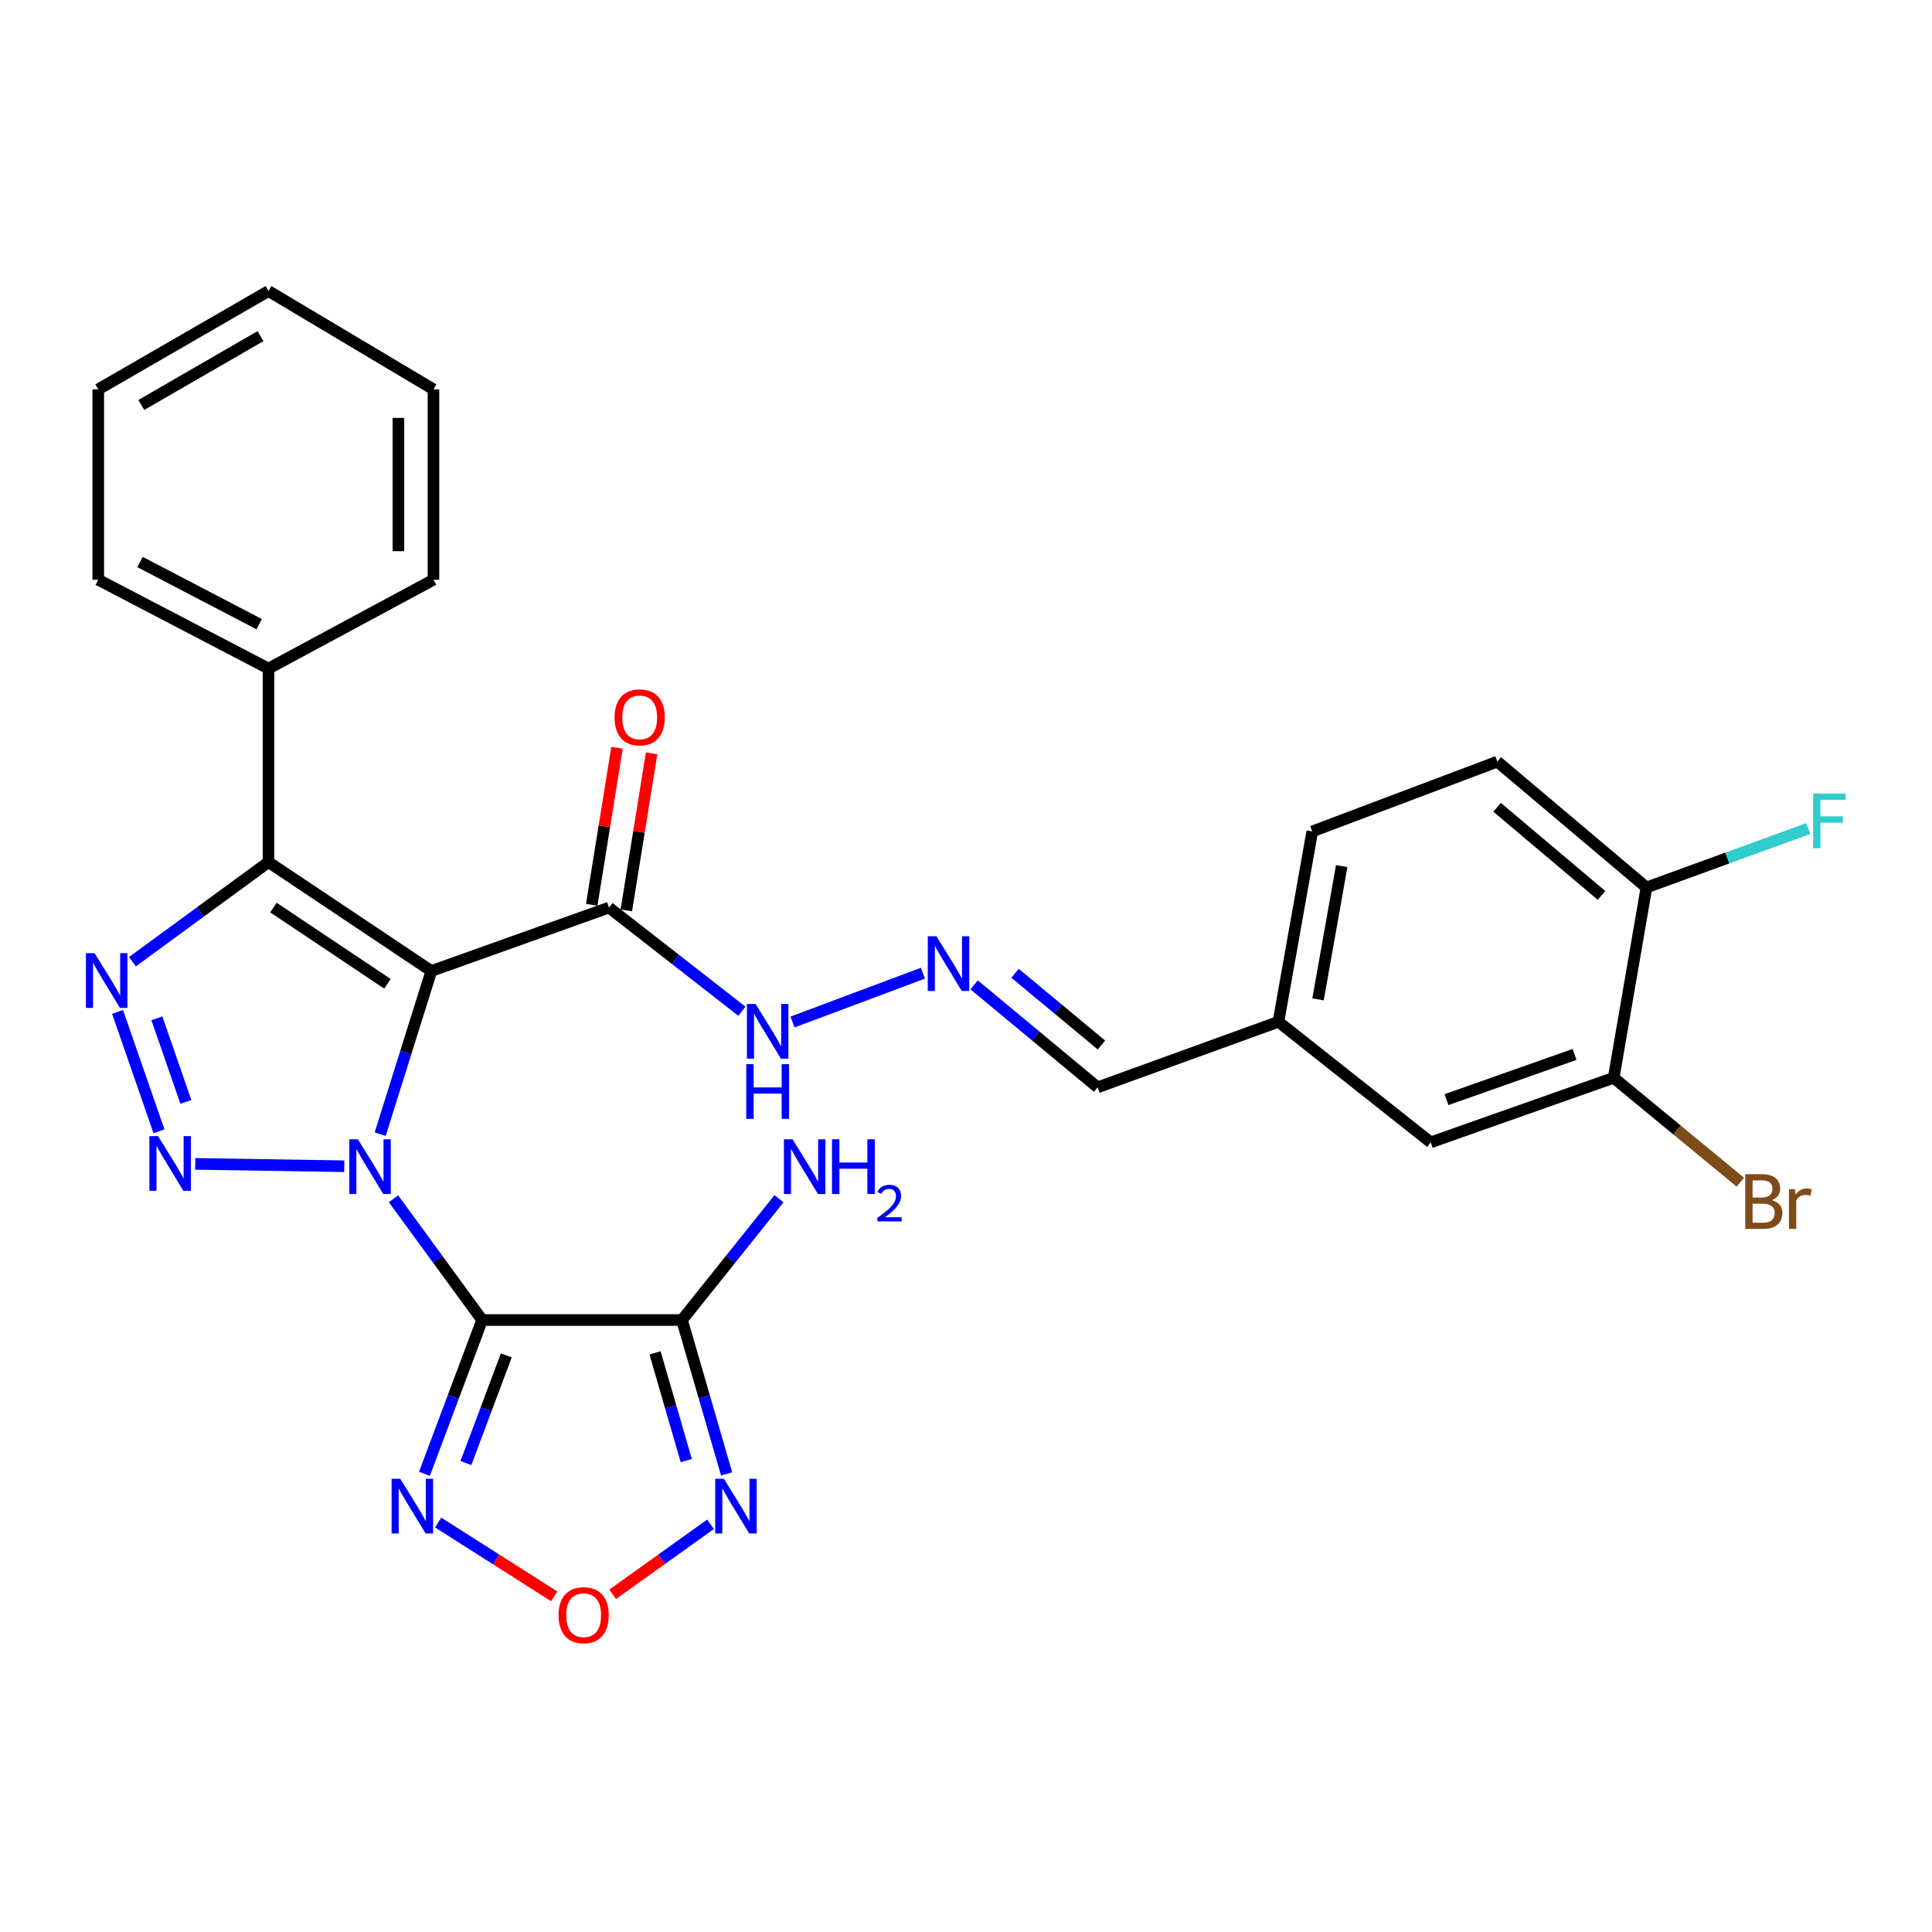 <?xml version='1.0' encoding='iso-8859-1'?>
<svg version='1.1' baseProfile='full'
              xmlns='http://www.w3.org/2000/svg'
                      xmlns:rdkit='http://www.rdkit.org/xml'
                      xmlns:xlink='http://www.w3.org/1999/xlink'
                  xml:space='preserve'
width='1000px' height='1000px' viewBox='0 0 1000 1000'>
<!-- END OF HEADER -->
<rect style='opacity:1.0;fill:#FFFFFF;stroke:none' width='1000' height='1000' x='0' y='0'> </rect>
<path class='bond-0' d='M 196.787,587.041 L 210.029,544.813' style='fill:none;fill-rule:evenodd;stroke:#0000FF;stroke-width:6px;stroke-linecap:butt;stroke-linejoin:miter;stroke-opacity:1' />
<path class='bond-0' d='M 210.029,544.813 L 223.27,502.584' style='fill:none;fill-rule:evenodd;stroke:#000000;stroke-width:6px;stroke-linecap:butt;stroke-linejoin:miter;stroke-opacity:1' />
<path class='bond-1' d='M 203.665,620.473 L 226.609,651.854' style='fill:none;fill-rule:evenodd;stroke:#0000FF;stroke-width:6px;stroke-linecap:butt;stroke-linejoin:miter;stroke-opacity:1' />
<path class='bond-1' d='M 226.609,651.854 L 249.552,683.236' style='fill:none;fill-rule:evenodd;stroke:#000000;stroke-width:6px;stroke-linecap:butt;stroke-linejoin:miter;stroke-opacity:1' />
<path class='bond-2' d='M 178.189,603.644 L 101.062,602.427' style='fill:none;fill-rule:evenodd;stroke:#0000FF;stroke-width:6px;stroke-linecap:butt;stroke-linejoin:miter;stroke-opacity:1' />
<path class='bond-3' d='M 223.27,502.584 L 138.971,446.22' style='fill:none;fill-rule:evenodd;stroke:#000000;stroke-width:6px;stroke-linecap:butt;stroke-linejoin:miter;stroke-opacity:1' />
<path class='bond-3' d='M 200.542,509.209 L 141.533,469.754' style='fill:none;fill-rule:evenodd;stroke:#000000;stroke-width:6px;stroke-linecap:butt;stroke-linejoin:miter;stroke-opacity:1' />
<path class='bond-8' d='M 223.27,502.584 L 315.228,469.761' style='fill:none;fill-rule:evenodd;stroke:#000000;stroke-width:6px;stroke-linecap:butt;stroke-linejoin:miter;stroke-opacity:1' />
<path class='bond-5' d='M 249.552,683.236 L 352.999,683.236' style='fill:none;fill-rule:evenodd;stroke:#000000;stroke-width:6px;stroke-linecap:butt;stroke-linejoin:miter;stroke-opacity:1' />
<path class='bond-6' d='M 249.552,683.236 L 234.626,723.036' style='fill:none;fill-rule:evenodd;stroke:#000000;stroke-width:6px;stroke-linecap:butt;stroke-linejoin:miter;stroke-opacity:1' />
<path class='bond-6' d='M 234.626,723.036 L 219.699,762.835' style='fill:none;fill-rule:evenodd;stroke:#0000FF;stroke-width:6px;stroke-linecap:butt;stroke-linejoin:miter;stroke-opacity:1' />
<path class='bond-6' d='M 262.059,701.545 L 251.61,729.405' style='fill:none;fill-rule:evenodd;stroke:#000000;stroke-width:6px;stroke-linecap:butt;stroke-linejoin:miter;stroke-opacity:1' />
<path class='bond-6' d='M 251.61,729.405 L 241.162,757.265' style='fill:none;fill-rule:evenodd;stroke:#0000FF;stroke-width:6px;stroke-linecap:butt;stroke-linejoin:miter;stroke-opacity:1' />
<path class='bond-4' d='M 82.286,585.556 L 60.845,523.757' style='fill:none;fill-rule:evenodd;stroke:#0000FF;stroke-width:6px;stroke-linecap:butt;stroke-linejoin:miter;stroke-opacity:1' />
<path class='bond-4' d='M 96.208,570.34 L 81.198,527.081' style='fill:none;fill-rule:evenodd;stroke:#0000FF;stroke-width:6px;stroke-linecap:butt;stroke-linejoin:miter;stroke-opacity:1' />
<path class='bond-12' d='M 138.971,446.22 L 138.971,346.049' style='fill:none;fill-rule:evenodd;stroke:#000000;stroke-width:6px;stroke-linecap:butt;stroke-linejoin:miter;stroke-opacity:1' />
<path class='bond-29' d='M 138.971,446.22 L 103.761,471.995' style='fill:none;fill-rule:evenodd;stroke:#000000;stroke-width:6px;stroke-linecap:butt;stroke-linejoin:miter;stroke-opacity:1' />
<path class='bond-29' d='M 103.761,471.995 L 68.55,497.771' style='fill:none;fill-rule:evenodd;stroke:#0000FF;stroke-width:6px;stroke-linecap:butt;stroke-linejoin:miter;stroke-opacity:1' />
<path class='bond-7' d='M 352.999,683.236 L 364.55,723.068' style='fill:none;fill-rule:evenodd;stroke:#000000;stroke-width:6px;stroke-linecap:butt;stroke-linejoin:miter;stroke-opacity:1' />
<path class='bond-7' d='M 364.55,723.068 L 376.101,762.9' style='fill:none;fill-rule:evenodd;stroke:#0000FF;stroke-width:6px;stroke-linecap:butt;stroke-linejoin:miter;stroke-opacity:1' />
<path class='bond-7' d='M 339.042,700.237 L 347.128,728.12' style='fill:none;fill-rule:evenodd;stroke:#000000;stroke-width:6px;stroke-linecap:butt;stroke-linejoin:miter;stroke-opacity:1' />
<path class='bond-7' d='M 347.128,728.12 L 355.214,756.003' style='fill:none;fill-rule:evenodd;stroke:#0000FF;stroke-width:6px;stroke-linecap:butt;stroke-linejoin:miter;stroke-opacity:1' />
<path class='bond-16' d='M 352.999,683.236 L 378.103,651.848' style='fill:none;fill-rule:evenodd;stroke:#000000;stroke-width:6px;stroke-linecap:butt;stroke-linejoin:miter;stroke-opacity:1' />
<path class='bond-16' d='M 378.103,651.848 L 403.207,620.46' style='fill:none;fill-rule:evenodd;stroke:#0000FF;stroke-width:6px;stroke-linecap:butt;stroke-linejoin:miter;stroke-opacity:1' />
<path class='bond-9' d='M 226.791,788.066 L 256.828,807.162' style='fill:none;fill-rule:evenodd;stroke:#0000FF;stroke-width:6px;stroke-linecap:butt;stroke-linejoin:miter;stroke-opacity:1' />
<path class='bond-9' d='M 256.828,807.162 L 286.866,826.259' style='fill:none;fill-rule:evenodd;stroke:#FF0000;stroke-width:6px;stroke-linecap:butt;stroke-linejoin:miter;stroke-opacity:1' />
<path class='bond-30' d='M 367.771,788.98 L 342.443,807.091' style='fill:none;fill-rule:evenodd;stroke:#0000FF;stroke-width:6px;stroke-linecap:butt;stroke-linejoin:miter;stroke-opacity:1' />
<path class='bond-30' d='M 342.443,807.091 L 317.115,825.202' style='fill:none;fill-rule:evenodd;stroke:#FF0000;stroke-width:6px;stroke-linecap:butt;stroke-linejoin:miter;stroke-opacity:1' />
<path class='bond-13' d='M 315.228,469.761 L 349.613,496.584' style='fill:none;fill-rule:evenodd;stroke:#000000;stroke-width:6px;stroke-linecap:butt;stroke-linejoin:miter;stroke-opacity:1' />
<path class='bond-13' d='M 349.613,496.584 L 383.997,523.406' style='fill:none;fill-rule:evenodd;stroke:#0000FF;stroke-width:6px;stroke-linecap:butt;stroke-linejoin:miter;stroke-opacity:1' />
<path class='bond-15' d='M 324.182,471.204 L 330.729,430.567' style='fill:none;fill-rule:evenodd;stroke:#000000;stroke-width:6px;stroke-linecap:butt;stroke-linejoin:miter;stroke-opacity:1' />
<path class='bond-15' d='M 330.729,430.567 L 337.275,389.93' style='fill:none;fill-rule:evenodd;stroke:#FF0000;stroke-width:6px;stroke-linecap:butt;stroke-linejoin:miter;stroke-opacity:1' />
<path class='bond-15' d='M 306.274,468.319 L 312.82,427.682' style='fill:none;fill-rule:evenodd;stroke:#000000;stroke-width:6px;stroke-linecap:butt;stroke-linejoin:miter;stroke-opacity:1' />
<path class='bond-15' d='M 312.82,427.682 L 319.366,387.045' style='fill:none;fill-rule:evenodd;stroke:#FF0000;stroke-width:6px;stroke-linecap:butt;stroke-linejoin:miter;stroke-opacity:1' />
<path class='bond-10' d='M 477.713,503.722 L 410.226,528.99' style='fill:none;fill-rule:evenodd;stroke:#0000FF;stroke-width:6px;stroke-linecap:butt;stroke-linejoin:miter;stroke-opacity:1' />
<path class='bond-19' d='M 504.198,509.759 L 536.157,536.284' style='fill:none;fill-rule:evenodd;stroke:#0000FF;stroke-width:6px;stroke-linecap:butt;stroke-linejoin:miter;stroke-opacity:1' />
<path class='bond-19' d='M 536.157,536.284 L 568.116,562.808' style='fill:none;fill-rule:evenodd;stroke:#000000;stroke-width:6px;stroke-linecap:butt;stroke-linejoin:miter;stroke-opacity:1' />
<path class='bond-19' d='M 525.371,503.758 L 547.742,522.325' style='fill:none;fill-rule:evenodd;stroke:#0000FF;stroke-width:6px;stroke-linecap:butt;stroke-linejoin:miter;stroke-opacity:1' />
<path class='bond-19' d='M 547.742,522.325 L 570.113,540.892' style='fill:none;fill-rule:evenodd;stroke:#000000;stroke-width:6px;stroke-linecap:butt;stroke-linejoin:miter;stroke-opacity:1' />
<path class='bond-11' d='M 835.233,557.86 L 740.534,591.287' style='fill:none;fill-rule:evenodd;stroke:#000000;stroke-width:6px;stroke-linecap:butt;stroke-linejoin:miter;stroke-opacity:1' />
<path class='bond-11' d='M 814.99,545.769 L 748.701,569.168' style='fill:none;fill-rule:evenodd;stroke:#000000;stroke-width:6px;stroke-linecap:butt;stroke-linejoin:miter;stroke-opacity:1' />
<path class='bond-21' d='M 835.233,557.86 L 868.023,584.885' style='fill:none;fill-rule:evenodd;stroke:#000000;stroke-width:6px;stroke-linecap:butt;stroke-linejoin:miter;stroke-opacity:1' />
<path class='bond-21' d='M 868.023,584.885 L 900.814,611.91' style='fill:none;fill-rule:evenodd;stroke:#7F4C19;stroke-width:6px;stroke-linecap:butt;stroke-linejoin:miter;stroke-opacity:1' />
<path class='bond-32' d='M 835.233,557.86 L 852.204,459.351' style='fill:none;fill-rule:evenodd;stroke:#000000;stroke-width:6px;stroke-linecap:butt;stroke-linejoin:miter;stroke-opacity:1' />
<path class='bond-24' d='M 138.971,346.049 L 50.852,300.075' style='fill:none;fill-rule:evenodd;stroke:#000000;stroke-width:6px;stroke-linecap:butt;stroke-linejoin:miter;stroke-opacity:1' />
<path class='bond-24' d='M 134.143,323.07 L 72.46,290.888' style='fill:none;fill-rule:evenodd;stroke:#000000;stroke-width:6px;stroke-linecap:butt;stroke-linejoin:miter;stroke-opacity:1' />
<path class='bond-25' d='M 138.971,346.049 L 224.358,300.075' style='fill:none;fill-rule:evenodd;stroke:#000000;stroke-width:6px;stroke-linecap:butt;stroke-linejoin:miter;stroke-opacity:1' />
<path class='bond-14' d='M 852.204,459.351 L 775.019,394.22' style='fill:none;fill-rule:evenodd;stroke:#000000;stroke-width:6px;stroke-linecap:butt;stroke-linejoin:miter;stroke-opacity:1' />
<path class='bond-14' d='M 828.928,463.445 L 774.898,417.853' style='fill:none;fill-rule:evenodd;stroke:#000000;stroke-width:6px;stroke-linecap:butt;stroke-linejoin:miter;stroke-opacity:1' />
<path class='bond-22' d='M 852.204,459.351 L 894.079,444.105' style='fill:none;fill-rule:evenodd;stroke:#000000;stroke-width:6px;stroke-linecap:butt;stroke-linejoin:miter;stroke-opacity:1' />
<path class='bond-22' d='M 894.079,444.105 L 935.954,428.859' style='fill:none;fill-rule:evenodd;stroke:#33CCCC;stroke-width:6px;stroke-linecap:butt;stroke-linejoin:miter;stroke-opacity:1' />
<path class='bond-17' d='M 740.534,591.287 L 661.717,528.867' style='fill:none;fill-rule:evenodd;stroke:#000000;stroke-width:6px;stroke-linecap:butt;stroke-linejoin:miter;stroke-opacity:1' />
<path class='bond-18' d='M 775.019,394.22 L 679.232,430.348' style='fill:none;fill-rule:evenodd;stroke:#000000;stroke-width:6px;stroke-linecap:butt;stroke-linejoin:miter;stroke-opacity:1' />
<path class='bond-20' d='M 568.116,562.808 L 661.717,528.867' style='fill:none;fill-rule:evenodd;stroke:#000000;stroke-width:6px;stroke-linecap:butt;stroke-linejoin:miter;stroke-opacity:1' />
<path class='bond-23' d='M 661.717,528.867 L 679.232,430.348' style='fill:none;fill-rule:evenodd;stroke:#000000;stroke-width:6px;stroke-linecap:butt;stroke-linejoin:miter;stroke-opacity:1' />
<path class='bond-23' d='M 682.204,517.264 L 694.464,448.301' style='fill:none;fill-rule:evenodd;stroke:#000000;stroke-width:6px;stroke-linecap:butt;stroke-linejoin:miter;stroke-opacity:1' />
<path class='bond-27' d='M 50.852,300.075 L 50.852,201.536' style='fill:none;fill-rule:evenodd;stroke:#000000;stroke-width:6px;stroke-linecap:butt;stroke-linejoin:miter;stroke-opacity:1' />
<path class='bond-26' d='M 224.358,300.075 L 224.358,201.536' style='fill:none;fill-rule:evenodd;stroke:#000000;stroke-width:6px;stroke-linecap:butt;stroke-linejoin:miter;stroke-opacity:1' />
<path class='bond-26' d='M 206.219,285.294 L 206.219,216.317' style='fill:none;fill-rule:evenodd;stroke:#000000;stroke-width:6px;stroke-linecap:butt;stroke-linejoin:miter;stroke-opacity:1' />
<path class='bond-28' d='M 224.358,201.536 L 138.971,150.644' style='fill:none;fill-rule:evenodd;stroke:#000000;stroke-width:6px;stroke-linecap:butt;stroke-linejoin:miter;stroke-opacity:1' />
<path class='bond-31' d='M 50.852,201.536 L 138.971,150.644' style='fill:none;fill-rule:evenodd;stroke:#000000;stroke-width:6px;stroke-linecap:butt;stroke-linejoin:miter;stroke-opacity:1' />
<path class='bond-31' d='M 73.142,209.61 L 134.825,173.986' style='fill:none;fill-rule:evenodd;stroke:#000000;stroke-width:6px;stroke-linecap:butt;stroke-linejoin:miter;stroke-opacity:1' />
<path  class='atom-0' d='M 185.255 589.694
L 194.535 604.694
Q 195.455 606.174, 196.935 608.854
Q 198.415 611.534, 198.495 611.694
L 198.495 589.694
L 202.255 589.694
L 202.255 618.014
L 198.375 618.014
L 188.415 601.614
Q 187.255 599.694, 186.015 597.494
Q 184.815 595.294, 184.455 594.614
L 184.455 618.014
L 180.775 618.014
L 180.775 589.694
L 185.255 589.694
' fill='#0000FF'/>
<path  class='atom-3' d='M 81.809 588.062
L 91.089 603.062
Q 92.009 604.542, 93.489 607.222
Q 94.969 609.902, 95.049 610.062
L 95.049 588.062
L 98.809 588.062
L 98.809 616.382
L 94.929 616.382
L 84.969 599.982
Q 83.809 598.062, 82.569 595.862
Q 81.369 593.662, 81.009 592.982
L 81.009 616.382
L 77.329 616.382
L 77.329 588.062
L 81.809 588.062
' fill='#0000FF'/>
<path  class='atom-5' d='M 48.956 493.372
L 58.236 508.372
Q 59.156 509.852, 60.636 512.532
Q 62.115 515.212, 62.196 515.372
L 62.196 493.372
L 65.956 493.372
L 65.956 521.692
L 62.075 521.692
L 52.115 505.292
Q 50.956 503.372, 49.715 501.172
Q 48.516 498.972, 48.156 498.292
L 48.156 521.692
L 44.475 521.692
L 44.475 493.372
L 48.956 493.372
' fill='#0000FF'/>
<path  class='atom-7' d='M 207.164 765.408
L 216.444 780.408
Q 217.364 781.888, 218.844 784.568
Q 220.324 787.248, 220.404 787.408
L 220.404 765.408
L 224.164 765.408
L 224.164 793.728
L 220.284 793.728
L 210.324 777.328
Q 209.164 775.408, 207.924 773.208
Q 206.724 771.008, 206.364 770.328
L 206.364 793.728
L 202.684 793.728
L 202.684 765.408
L 207.164 765.408
' fill='#0000FF'/>
<path  class='atom-8' d='M 374.674 765.408
L 383.954 780.408
Q 384.874 781.888, 386.354 784.568
Q 387.834 787.248, 387.914 787.408
L 387.914 765.408
L 391.674 765.408
L 391.674 793.728
L 387.794 793.728
L 377.834 777.328
Q 376.674 775.408, 375.434 773.208
Q 374.234 771.008, 373.874 770.328
L 373.874 793.728
L 370.194 793.728
L 370.194 765.408
L 374.674 765.408
' fill='#0000FF'/>
<path  class='atom-10' d='M 289.097 836.022
Q 289.097 829.222, 292.457 825.422
Q 295.817 821.622, 302.097 821.622
Q 308.377 821.622, 311.737 825.422
Q 315.097 829.222, 315.097 836.022
Q 315.097 842.902, 311.697 846.822
Q 308.297 850.702, 302.097 850.702
Q 295.857 850.702, 292.457 846.822
Q 289.097 842.942, 289.097 836.022
M 302.097 847.502
Q 306.417 847.502, 308.737 844.622
Q 311.097 841.702, 311.097 836.022
Q 311.097 830.462, 308.737 827.662
Q 306.417 824.822, 302.097 824.822
Q 297.777 824.822, 295.417 827.622
Q 293.097 830.422, 293.097 836.022
Q 293.097 841.742, 295.417 844.622
Q 297.777 847.502, 302.097 847.502
' fill='#FF0000'/>
<path  class='atom-11' d='M 484.691 484.605
L 493.971 499.605
Q 494.891 501.085, 496.371 503.765
Q 497.851 506.445, 497.931 506.605
L 497.931 484.605
L 501.691 484.605
L 501.691 512.925
L 497.811 512.925
L 487.851 496.525
Q 486.691 494.605, 485.451 492.405
Q 484.251 490.205, 483.891 489.525
L 483.891 512.925
L 480.211 512.925
L 480.211 484.605
L 484.691 484.605
' fill='#0000FF'/>
<path  class='atom-14' d='M 391.08 519.655
L 400.36 534.655
Q 401.28 536.135, 402.76 538.815
Q 404.24 541.495, 404.32 541.655
L 404.32 519.655
L 408.08 519.655
L 408.08 547.975
L 404.2 547.975
L 394.24 531.575
Q 393.08 529.655, 391.84 527.455
Q 390.64 525.255, 390.28 524.575
L 390.28 547.975
L 386.6 547.975
L 386.6 519.655
L 391.08 519.655
' fill='#0000FF'/>
<path  class='atom-14' d='M 386.26 550.807
L 390.1 550.807
L 390.1 562.847
L 404.58 562.847
L 404.58 550.807
L 408.42 550.807
L 408.42 579.127
L 404.58 579.127
L 404.58 566.047
L 390.1 566.047
L 390.1 579.127
L 386.26 579.127
L 386.26 550.807
' fill='#0000FF'/>
<path  class='atom-16' d='M 318.1 371.313
Q 318.1 364.513, 321.46 360.713
Q 324.82 356.913, 331.1 356.913
Q 337.38 356.913, 340.74 360.713
Q 344.1 364.513, 344.1 371.313
Q 344.1 378.193, 340.7 382.113
Q 337.3 385.993, 331.1 385.993
Q 324.86 385.993, 321.46 382.113
Q 318.1 378.233, 318.1 371.313
M 331.1 382.793
Q 335.42 382.793, 337.74 379.913
Q 340.1 376.993, 340.1 371.313
Q 340.1 365.753, 337.74 362.953
Q 335.42 360.113, 331.1 360.113
Q 326.78 360.113, 324.42 362.913
Q 322.1 365.713, 322.1 371.313
Q 322.1 377.033, 324.42 379.913
Q 326.78 382.793, 331.1 382.793
' fill='#FF0000'/>
<path  class='atom-17' d='M 410.228 589.694
L 419.508 604.694
Q 420.428 606.174, 421.908 608.854
Q 423.388 611.534, 423.468 611.694
L 423.468 589.694
L 427.228 589.694
L 427.228 618.014
L 423.348 618.014
L 413.388 601.614
Q 412.228 599.694, 410.988 597.494
Q 409.788 595.294, 409.428 594.614
L 409.428 618.014
L 405.748 618.014
L 405.748 589.694
L 410.228 589.694
' fill='#0000FF'/>
<path  class='atom-17' d='M 430.628 589.694
L 434.468 589.694
L 434.468 601.734
L 448.948 601.734
L 448.948 589.694
L 452.788 589.694
L 452.788 618.014
L 448.948 618.014
L 448.948 604.934
L 434.468 604.934
L 434.468 618.014
L 430.628 618.014
L 430.628 589.694
' fill='#0000FF'/>
<path  class='atom-17' d='M 454.161 617.021
Q 454.847 615.252, 456.484 614.275
Q 458.121 613.272, 460.391 613.272
Q 463.216 613.272, 464.8 614.803
Q 466.384 616.334, 466.384 619.053
Q 466.384 621.825, 464.325 624.413
Q 462.292 627, 458.068 630.062
L 466.701 630.062
L 466.701 632.174
L 454.108 632.174
L 454.108 630.405
Q 457.593 627.924, 459.652 626.076
Q 461.738 624.228, 462.741 622.565
Q 463.744 620.901, 463.744 619.185
Q 463.744 617.39, 462.846 616.387
Q 461.949 615.384, 460.391 615.384
Q 458.886 615.384, 457.883 615.991
Q 456.88 616.598, 456.167 617.945
L 454.161 617.021
' fill='#0000FF'/>
<path  class='atom-22' d='M 917.092 621.193
Q 919.812 621.953, 921.172 623.633
Q 922.572 625.273, 922.572 627.713
Q 922.572 631.633, 920.052 633.873
Q 917.572 636.073, 912.852 636.073
L 903.332 636.073
L 903.332 607.753
L 911.692 607.753
Q 916.532 607.753, 918.972 609.713
Q 921.412 611.673, 921.412 615.273
Q 921.412 619.553, 917.092 621.193
M 907.132 610.953
L 907.132 619.833
L 911.692 619.833
Q 914.492 619.833, 915.932 618.713
Q 917.412 617.553, 917.412 615.273
Q 917.412 610.953, 911.692 610.953
L 907.132 610.953
M 912.852 632.873
Q 915.612 632.873, 917.092 631.553
Q 918.572 630.233, 918.572 627.713
Q 918.572 625.393, 916.932 624.233
Q 915.332 623.033, 912.252 623.033
L 907.132 623.033
L 907.132 632.873
L 912.852 632.873
' fill='#7F4C19'/>
<path  class='atom-22' d='M 929.012 615.513
L 929.452 618.353
Q 931.612 615.153, 935.132 615.153
Q 936.252 615.153, 937.772 615.553
L 937.172 618.913
Q 935.452 618.513, 934.492 618.513
Q 932.812 618.513, 931.692 619.193
Q 930.612 619.833, 929.732 621.393
L 929.732 636.073
L 925.972 636.073
L 925.972 615.513
L 929.012 615.513
' fill='#7F4C19'/>
<path  class='atom-23' d='M 938.473 410.716
L 955.313 410.716
L 955.313 413.956
L 942.273 413.956
L 942.273 422.556
L 953.873 422.556
L 953.873 425.836
L 942.273 425.836
L 942.273 439.036
L 938.473 439.036
L 938.473 410.716
' fill='#33CCCC'/>
</svg>
